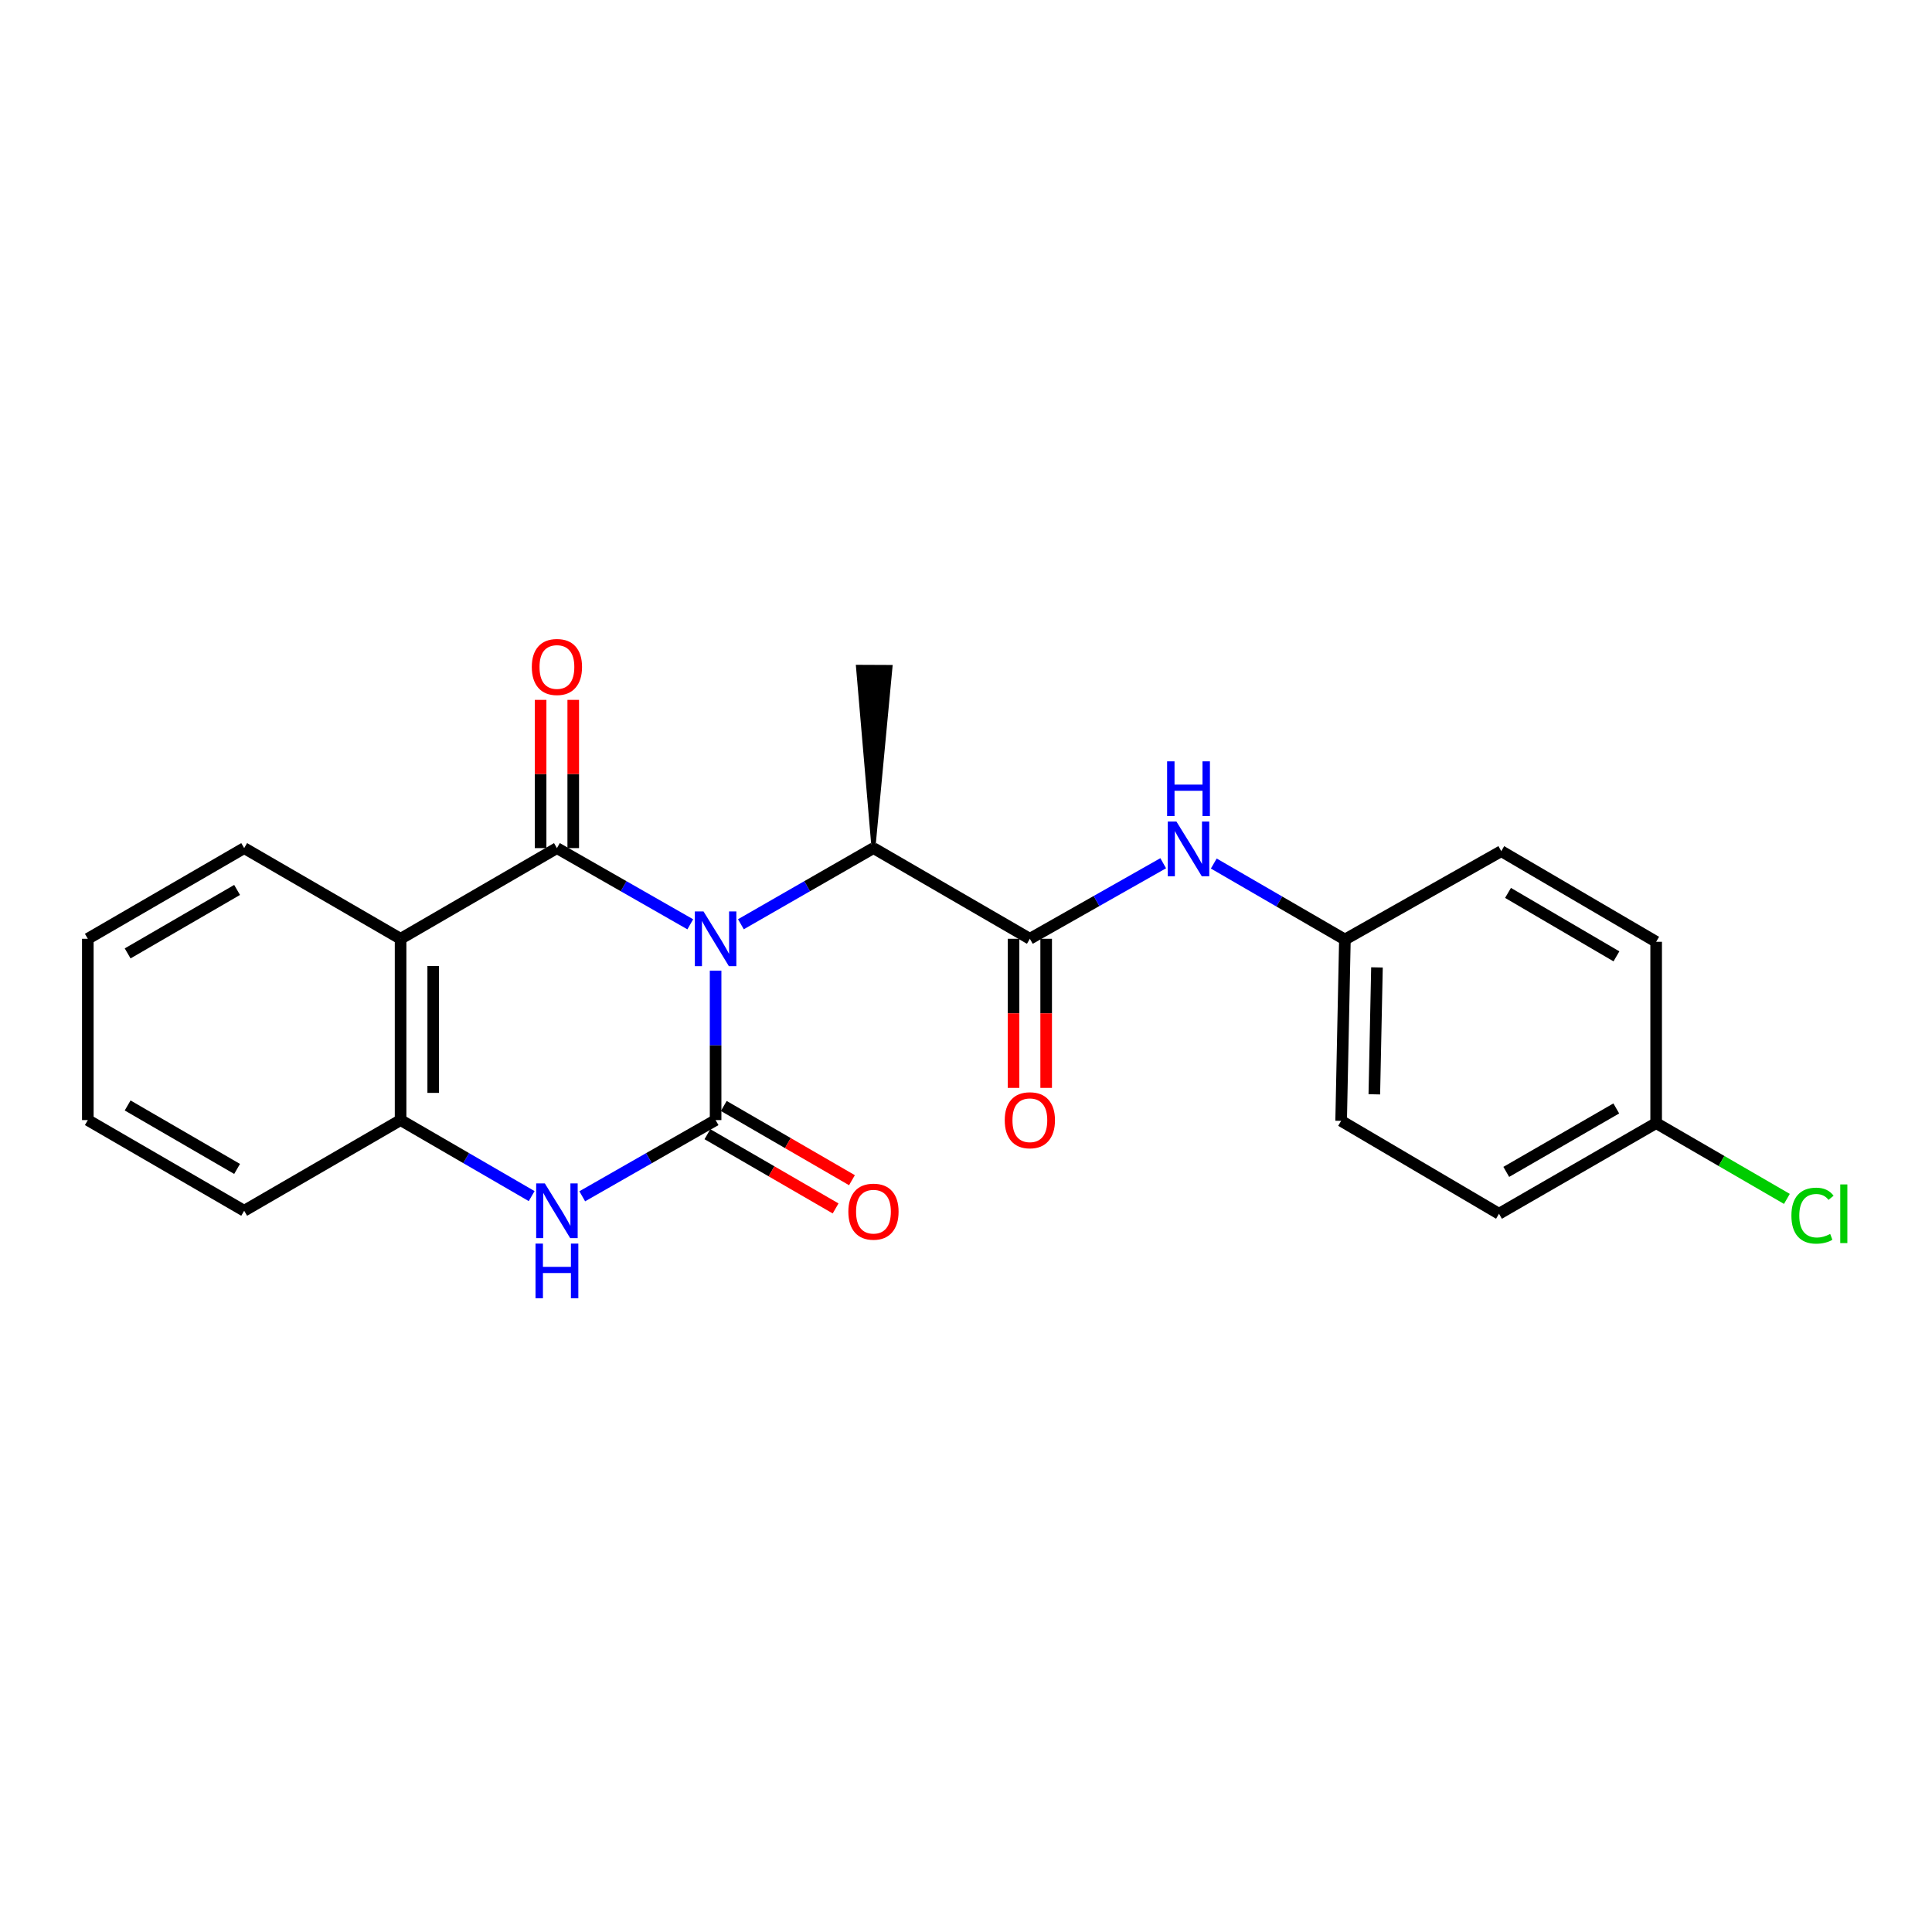 <?xml version='1.0' encoding='iso-8859-1'?>
<svg version='1.1' baseProfile='full'
              xmlns='http://www.w3.org/2000/svg'
                      xmlns:rdkit='http://www.rdkit.org/xml'
                      xmlns:xlink='http://www.w3.org/1999/xlink'
                  xml:space='preserve'
width='1000px' height='1000px' viewBox='0 0 1000 1000'>
<!-- END OF HEADER -->
<rect style='opacity:1.0;fill:#FFFFFF;stroke:none' width='1000' height='1000' x='0' y='0'> </rect>
<path class='bond-0' d='M 370.394,502.419 L 370.394,541.086' style='fill:none;fill-rule:evenodd;stroke:#0000FF;stroke-width:6px;stroke-linecap:butt;stroke-linejoin:miter;stroke-opacity:1' />
<path class='bond-0' d='M 370.394,541.086 L 370.394,579.754' style='fill:none;fill-rule:evenodd;stroke:#000000;stroke-width:6px;stroke-linecap:butt;stroke-linejoin:miter;stroke-opacity:1' />
<path class='bond-1' d='M 357.289,478.424 L 322.776,458.701' style='fill:none;fill-rule:evenodd;stroke:#0000FF;stroke-width:6px;stroke-linecap:butt;stroke-linejoin:miter;stroke-opacity:1' />
<path class='bond-1' d='M 322.776,458.701 L 288.263,438.978' style='fill:none;fill-rule:evenodd;stroke:#000000;stroke-width:6px;stroke-linecap:butt;stroke-linejoin:miter;stroke-opacity:1' />
<path class='bond-5' d='M 383.489,478.39 L 417.796,458.684' style='fill:none;fill-rule:evenodd;stroke:#0000FF;stroke-width:6px;stroke-linecap:butt;stroke-linejoin:miter;stroke-opacity:1' />
<path class='bond-5' d='M 417.796,458.684 L 452.102,438.978' style='fill:none;fill-rule:evenodd;stroke:#000000;stroke-width:6px;stroke-linecap:butt;stroke-linejoin:miter;stroke-opacity:1' />
<path class='bond-3' d='M 370.394,579.754 L 335.881,599.476' style='fill:none;fill-rule:evenodd;stroke:#000000;stroke-width:6px;stroke-linecap:butt;stroke-linejoin:miter;stroke-opacity:1' />
<path class='bond-3' d='M 335.881,599.476 L 301.368,619.199' style='fill:none;fill-rule:evenodd;stroke:#0000FF;stroke-width:6px;stroke-linecap:butt;stroke-linejoin:miter;stroke-opacity:1' />
<path class='bond-8' d='M 366.162,587.061 L 399.336,606.273' style='fill:none;fill-rule:evenodd;stroke:#000000;stroke-width:6px;stroke-linecap:butt;stroke-linejoin:miter;stroke-opacity:1' />
<path class='bond-8' d='M 399.336,606.273 L 432.51,625.485' style='fill:none;fill-rule:evenodd;stroke:#FF0000;stroke-width:6px;stroke-linecap:butt;stroke-linejoin:miter;stroke-opacity:1' />
<path class='bond-8' d='M 374.626,572.446 L 407.8,591.658' style='fill:none;fill-rule:evenodd;stroke:#000000;stroke-width:6px;stroke-linecap:butt;stroke-linejoin:miter;stroke-opacity:1' />
<path class='bond-8' d='M 407.8,591.658 L 440.974,610.869' style='fill:none;fill-rule:evenodd;stroke:#FF0000;stroke-width:6px;stroke-linecap:butt;stroke-linejoin:miter;stroke-opacity:1' />
<path class='bond-2' d='M 288.263,438.978 L 207.342,485.913' style='fill:none;fill-rule:evenodd;stroke:#000000;stroke-width:6px;stroke-linecap:butt;stroke-linejoin:miter;stroke-opacity:1' />
<path class='bond-9' d='M 296.708,438.978 L 296.708,400.615' style='fill:none;fill-rule:evenodd;stroke:#000000;stroke-width:6px;stroke-linecap:butt;stroke-linejoin:miter;stroke-opacity:1' />
<path class='bond-9' d='M 296.708,400.615 L 296.708,362.252' style='fill:none;fill-rule:evenodd;stroke:#FF0000;stroke-width:6px;stroke-linecap:butt;stroke-linejoin:miter;stroke-opacity:1' />
<path class='bond-9' d='M 279.818,438.978 L 279.818,400.615' style='fill:none;fill-rule:evenodd;stroke:#000000;stroke-width:6px;stroke-linecap:butt;stroke-linejoin:miter;stroke-opacity:1' />
<path class='bond-9' d='M 279.818,400.615 L 279.818,362.252' style='fill:none;fill-rule:evenodd;stroke:#FF0000;stroke-width:6px;stroke-linecap:butt;stroke-linejoin:miter;stroke-opacity:1' />
<path class='bond-6' d='M 207.342,485.913 L 207.342,579.754' style='fill:none;fill-rule:evenodd;stroke:#000000;stroke-width:6px;stroke-linecap:butt;stroke-linejoin:miter;stroke-opacity:1' />
<path class='bond-6' d='M 224.232,499.989 L 224.232,565.677' style='fill:none;fill-rule:evenodd;stroke:#000000;stroke-width:6px;stroke-linecap:butt;stroke-linejoin:miter;stroke-opacity:1' />
<path class='bond-13' d='M 207.342,485.913 L 126.384,438.978' style='fill:none;fill-rule:evenodd;stroke:#000000;stroke-width:6px;stroke-linecap:butt;stroke-linejoin:miter;stroke-opacity:1' />
<path class='bond-23' d='M 275.184,619.103 L 241.263,599.428' style='fill:none;fill-rule:evenodd;stroke:#0000FF;stroke-width:6px;stroke-linecap:butt;stroke-linejoin:miter;stroke-opacity:1' />
<path class='bond-23' d='M 241.263,599.428 L 207.342,579.754' style='fill:none;fill-rule:evenodd;stroke:#000000;stroke-width:6px;stroke-linecap:butt;stroke-linejoin:miter;stroke-opacity:1' />
<path class='bond-4' d='M 533.051,485.913 L 452.102,438.978' style='fill:none;fill-rule:evenodd;stroke:#000000;stroke-width:6px;stroke-linecap:butt;stroke-linejoin:miter;stroke-opacity:1' />
<path class='bond-7' d='M 533.051,485.913 L 567.562,466.358' style='fill:none;fill-rule:evenodd;stroke:#000000;stroke-width:6px;stroke-linecap:butt;stroke-linejoin:miter;stroke-opacity:1' />
<path class='bond-7' d='M 567.562,466.358 L 602.073,446.804' style='fill:none;fill-rule:evenodd;stroke:#0000FF;stroke-width:6px;stroke-linecap:butt;stroke-linejoin:miter;stroke-opacity:1' />
<path class='bond-10' d='M 524.606,485.913 L 524.606,524.5' style='fill:none;fill-rule:evenodd;stroke:#000000;stroke-width:6px;stroke-linecap:butt;stroke-linejoin:miter;stroke-opacity:1' />
<path class='bond-10' d='M 524.606,524.5 L 524.606,563.088' style='fill:none;fill-rule:evenodd;stroke:#FF0000;stroke-width:6px;stroke-linecap:butt;stroke-linejoin:miter;stroke-opacity:1' />
<path class='bond-10' d='M 541.496,485.913 L 541.496,524.5' style='fill:none;fill-rule:evenodd;stroke:#000000;stroke-width:6px;stroke-linecap:butt;stroke-linejoin:miter;stroke-opacity:1' />
<path class='bond-10' d='M 541.496,524.5 L 541.496,563.088' style='fill:none;fill-rule:evenodd;stroke:#FF0000;stroke-width:6px;stroke-linecap:butt;stroke-linejoin:miter;stroke-opacity:1' />
<path class='bond-20' d='M 452.102,438.978 L 460.951,345.183 L 444.061,345.11 Z' style='fill:#000000;fill-rule:evenodd;fill-opacity:1;stroke:#000000;stroke-width:2px;stroke-linecap:butt;stroke-linejoin:miter;stroke-opacity:1;' />
<path class='bond-19' d='M 207.342,579.754 L 126.384,626.688' style='fill:none;fill-rule:evenodd;stroke:#000000;stroke-width:6px;stroke-linecap:butt;stroke-linejoin:miter;stroke-opacity:1' />
<path class='bond-11' d='M 628.252,446.962 L 662.186,466.629' style='fill:none;fill-rule:evenodd;stroke:#0000FF;stroke-width:6px;stroke-linecap:butt;stroke-linejoin:miter;stroke-opacity:1' />
<path class='bond-11' d='M 662.186,466.629 L 696.121,486.297' style='fill:none;fill-rule:evenodd;stroke:#000000;stroke-width:6px;stroke-linecap:butt;stroke-linejoin:miter;stroke-opacity:1' />
<path class='bond-15' d='M 696.121,486.297 L 777.051,440.554' style='fill:none;fill-rule:evenodd;stroke:#000000;stroke-width:6px;stroke-linecap:butt;stroke-linejoin:miter;stroke-opacity:1' />
<path class='bond-16' d='M 696.121,486.297 L 694.169,580.148' style='fill:none;fill-rule:evenodd;stroke:#000000;stroke-width:6px;stroke-linecap:butt;stroke-linejoin:miter;stroke-opacity:1' />
<path class='bond-16' d='M 712.714,500.726 L 711.348,566.421' style='fill:none;fill-rule:evenodd;stroke:#000000;stroke-width:6px;stroke-linecap:butt;stroke-linejoin:miter;stroke-opacity:1' />
<path class='bond-12' d='M 857.221,581.321 L 775.878,628.236' style='fill:none;fill-rule:evenodd;stroke:#000000;stroke-width:6px;stroke-linecap:butt;stroke-linejoin:miter;stroke-opacity:1' />
<path class='bond-12' d='M 836.581,573.727 L 779.641,606.568' style='fill:none;fill-rule:evenodd;stroke:#000000;stroke-width:6px;stroke-linecap:butt;stroke-linejoin:miter;stroke-opacity:1' />
<path class='bond-14' d='M 857.221,581.321 L 891.056,600.935' style='fill:none;fill-rule:evenodd;stroke:#000000;stroke-width:6px;stroke-linecap:butt;stroke-linejoin:miter;stroke-opacity:1' />
<path class='bond-14' d='M 891.056,600.935 L 924.892,620.55' style='fill:none;fill-rule:evenodd;stroke:#00CC00;stroke-width:6px;stroke-linecap:butt;stroke-linejoin:miter;stroke-opacity:1' />
<path class='bond-25' d='M 857.221,581.321 L 857.221,487.47' style='fill:none;fill-rule:evenodd;stroke:#000000;stroke-width:6px;stroke-linecap:butt;stroke-linejoin:miter;stroke-opacity:1' />
<path class='bond-21' d='M 126.384,438.978 L 45.455,485.913' style='fill:none;fill-rule:evenodd;stroke:#000000;stroke-width:6px;stroke-linecap:butt;stroke-linejoin:miter;stroke-opacity:1' />
<path class='bond-21' d='M 122.718,460.629 L 66.067,493.483' style='fill:none;fill-rule:evenodd;stroke:#000000;stroke-width:6px;stroke-linecap:butt;stroke-linejoin:miter;stroke-opacity:1' />
<path class='bond-18' d='M 777.051,440.554 L 857.221,487.47' style='fill:none;fill-rule:evenodd;stroke:#000000;stroke-width:6px;stroke-linecap:butt;stroke-linejoin:miter;stroke-opacity:1' />
<path class='bond-18' d='M 780.546,462.169 L 836.665,495.01' style='fill:none;fill-rule:evenodd;stroke:#000000;stroke-width:6px;stroke-linecap:butt;stroke-linejoin:miter;stroke-opacity:1' />
<path class='bond-17' d='M 694.169,580.148 L 775.878,628.236' style='fill:none;fill-rule:evenodd;stroke:#000000;stroke-width:6px;stroke-linecap:butt;stroke-linejoin:miter;stroke-opacity:1' />
<path class='bond-24' d='M 126.384,626.688 L 45.455,579.754' style='fill:none;fill-rule:evenodd;stroke:#000000;stroke-width:6px;stroke-linecap:butt;stroke-linejoin:miter;stroke-opacity:1' />
<path class='bond-24' d='M 122.718,605.038 L 66.067,572.183' style='fill:none;fill-rule:evenodd;stroke:#000000;stroke-width:6px;stroke-linecap:butt;stroke-linejoin:miter;stroke-opacity:1' />
<path class='bond-22' d='M 45.455,485.913 L 45.455,579.754' style='fill:none;fill-rule:evenodd;stroke:#000000;stroke-width:6px;stroke-linecap:butt;stroke-linejoin:miter;stroke-opacity:1' />
<path  class='atom-0' d='M 364.134 471.753
L 373.414 486.753
Q 374.334 488.233, 375.814 490.913
Q 377.294 493.593, 377.374 493.753
L 377.374 471.753
L 381.134 471.753
L 381.134 500.073
L 377.254 500.073
L 367.294 483.673
Q 366.134 481.753, 364.894 479.553
Q 363.694 477.353, 363.334 476.673
L 363.334 500.073
L 359.654 500.073
L 359.654 471.753
L 364.134 471.753
' fill='#0000FF'/>
<path  class='atom-4' d='M 282.003 612.528
L 291.283 627.528
Q 292.203 629.008, 293.683 631.688
Q 295.163 634.368, 295.243 634.528
L 295.243 612.528
L 299.003 612.528
L 299.003 640.848
L 295.123 640.848
L 285.163 624.448
Q 284.003 622.528, 282.763 620.328
Q 281.563 618.128, 281.203 617.448
L 281.203 640.848
L 277.523 640.848
L 277.523 612.528
L 282.003 612.528
' fill='#0000FF'/>
<path  class='atom-4' d='M 277.183 643.68
L 281.023 643.68
L 281.023 655.72
L 295.503 655.72
L 295.503 643.68
L 299.343 643.68
L 299.343 672
L 295.503 672
L 295.503 658.92
L 281.023 658.92
L 281.023 672
L 277.183 672
L 277.183 643.68
' fill='#0000FF'/>
<path  class='atom-8' d='M 608.913 425.221
L 618.193 440.221
Q 619.113 441.701, 620.593 444.381
Q 622.073 447.061, 622.153 447.221
L 622.153 425.221
L 625.913 425.221
L 625.913 453.541
L 622.033 453.541
L 612.073 437.141
Q 610.913 435.221, 609.673 433.021
Q 608.473 430.821, 608.113 430.141
L 608.113 453.541
L 604.433 453.541
L 604.433 425.221
L 608.913 425.221
' fill='#0000FF'/>
<path  class='atom-8' d='M 604.093 394.069
L 607.933 394.069
L 607.933 406.109
L 622.413 406.109
L 622.413 394.069
L 626.253 394.069
L 626.253 422.389
L 622.413 422.389
L 622.413 409.309
L 607.933 409.309
L 607.933 422.389
L 604.093 422.389
L 604.093 394.069
' fill='#0000FF'/>
<path  class='atom-9' d='M 439.102 627.153
Q 439.102 620.353, 442.462 616.553
Q 445.822 612.753, 452.102 612.753
Q 458.382 612.753, 461.742 616.553
Q 465.102 620.353, 465.102 627.153
Q 465.102 634.033, 461.702 637.953
Q 458.302 641.833, 452.102 641.833
Q 445.862 641.833, 442.462 637.953
Q 439.102 634.073, 439.102 627.153
M 452.102 638.633
Q 456.422 638.633, 458.742 635.753
Q 461.102 632.833, 461.102 627.153
Q 461.102 621.593, 458.742 618.793
Q 456.422 615.953, 452.102 615.953
Q 447.782 615.953, 445.422 618.753
Q 443.102 621.553, 443.102 627.153
Q 443.102 632.873, 445.422 635.753
Q 447.782 638.633, 452.102 638.633
' fill='#FF0000'/>
<path  class='atom-10' d='M 275.263 345.226
Q 275.263 338.426, 278.623 334.626
Q 281.983 330.826, 288.263 330.826
Q 294.543 330.826, 297.903 334.626
Q 301.263 338.426, 301.263 345.226
Q 301.263 352.106, 297.863 356.026
Q 294.463 359.906, 288.263 359.906
Q 282.023 359.906, 278.623 356.026
Q 275.263 352.146, 275.263 345.226
M 288.263 356.706
Q 292.583 356.706, 294.903 353.826
Q 297.263 350.906, 297.263 345.226
Q 297.263 339.666, 294.903 336.866
Q 292.583 334.026, 288.263 334.026
Q 283.943 334.026, 281.583 336.826
Q 279.263 339.626, 279.263 345.226
Q 279.263 350.946, 281.583 353.826
Q 283.943 356.706, 288.263 356.706
' fill='#FF0000'/>
<path  class='atom-11' d='M 520.051 579.834
Q 520.051 573.034, 523.411 569.234
Q 526.771 565.434, 533.051 565.434
Q 539.331 565.434, 542.691 569.234
Q 546.051 573.034, 546.051 579.834
Q 546.051 586.714, 542.651 590.634
Q 539.251 594.514, 533.051 594.514
Q 526.811 594.514, 523.411 590.634
Q 520.051 586.754, 520.051 579.834
M 533.051 591.314
Q 537.371 591.314, 539.691 588.434
Q 542.051 585.514, 542.051 579.834
Q 542.051 574.274, 539.691 571.474
Q 537.371 568.634, 533.051 568.634
Q 528.731 568.634, 526.371 571.434
Q 524.051 574.234, 524.051 579.834
Q 524.051 585.554, 526.371 588.434
Q 528.731 591.314, 533.051 591.314
' fill='#FF0000'/>
<path  class='atom-15' d='M 927.231 629.216
Q 927.231 622.176, 930.511 618.496
Q 933.831 614.776, 940.111 614.776
Q 945.951 614.776, 949.071 618.896
L 946.431 621.056
Q 944.151 618.056, 940.111 618.056
Q 935.831 618.056, 933.551 620.936
Q 931.311 623.776, 931.311 629.216
Q 931.311 634.816, 933.631 637.696
Q 935.991 640.576, 940.551 640.576
Q 943.671 640.576, 947.311 638.696
L 948.431 641.696
Q 946.951 642.656, 944.711 643.216
Q 942.471 643.776, 939.991 643.776
Q 933.831 643.776, 930.511 640.016
Q 927.231 636.256, 927.231 629.216
' fill='#00CC00'/>
<path  class='atom-15' d='M 952.511 613.056
L 956.191 613.056
L 956.191 643.416
L 952.511 643.416
L 952.511 613.056
' fill='#00CC00'/>
</svg>
